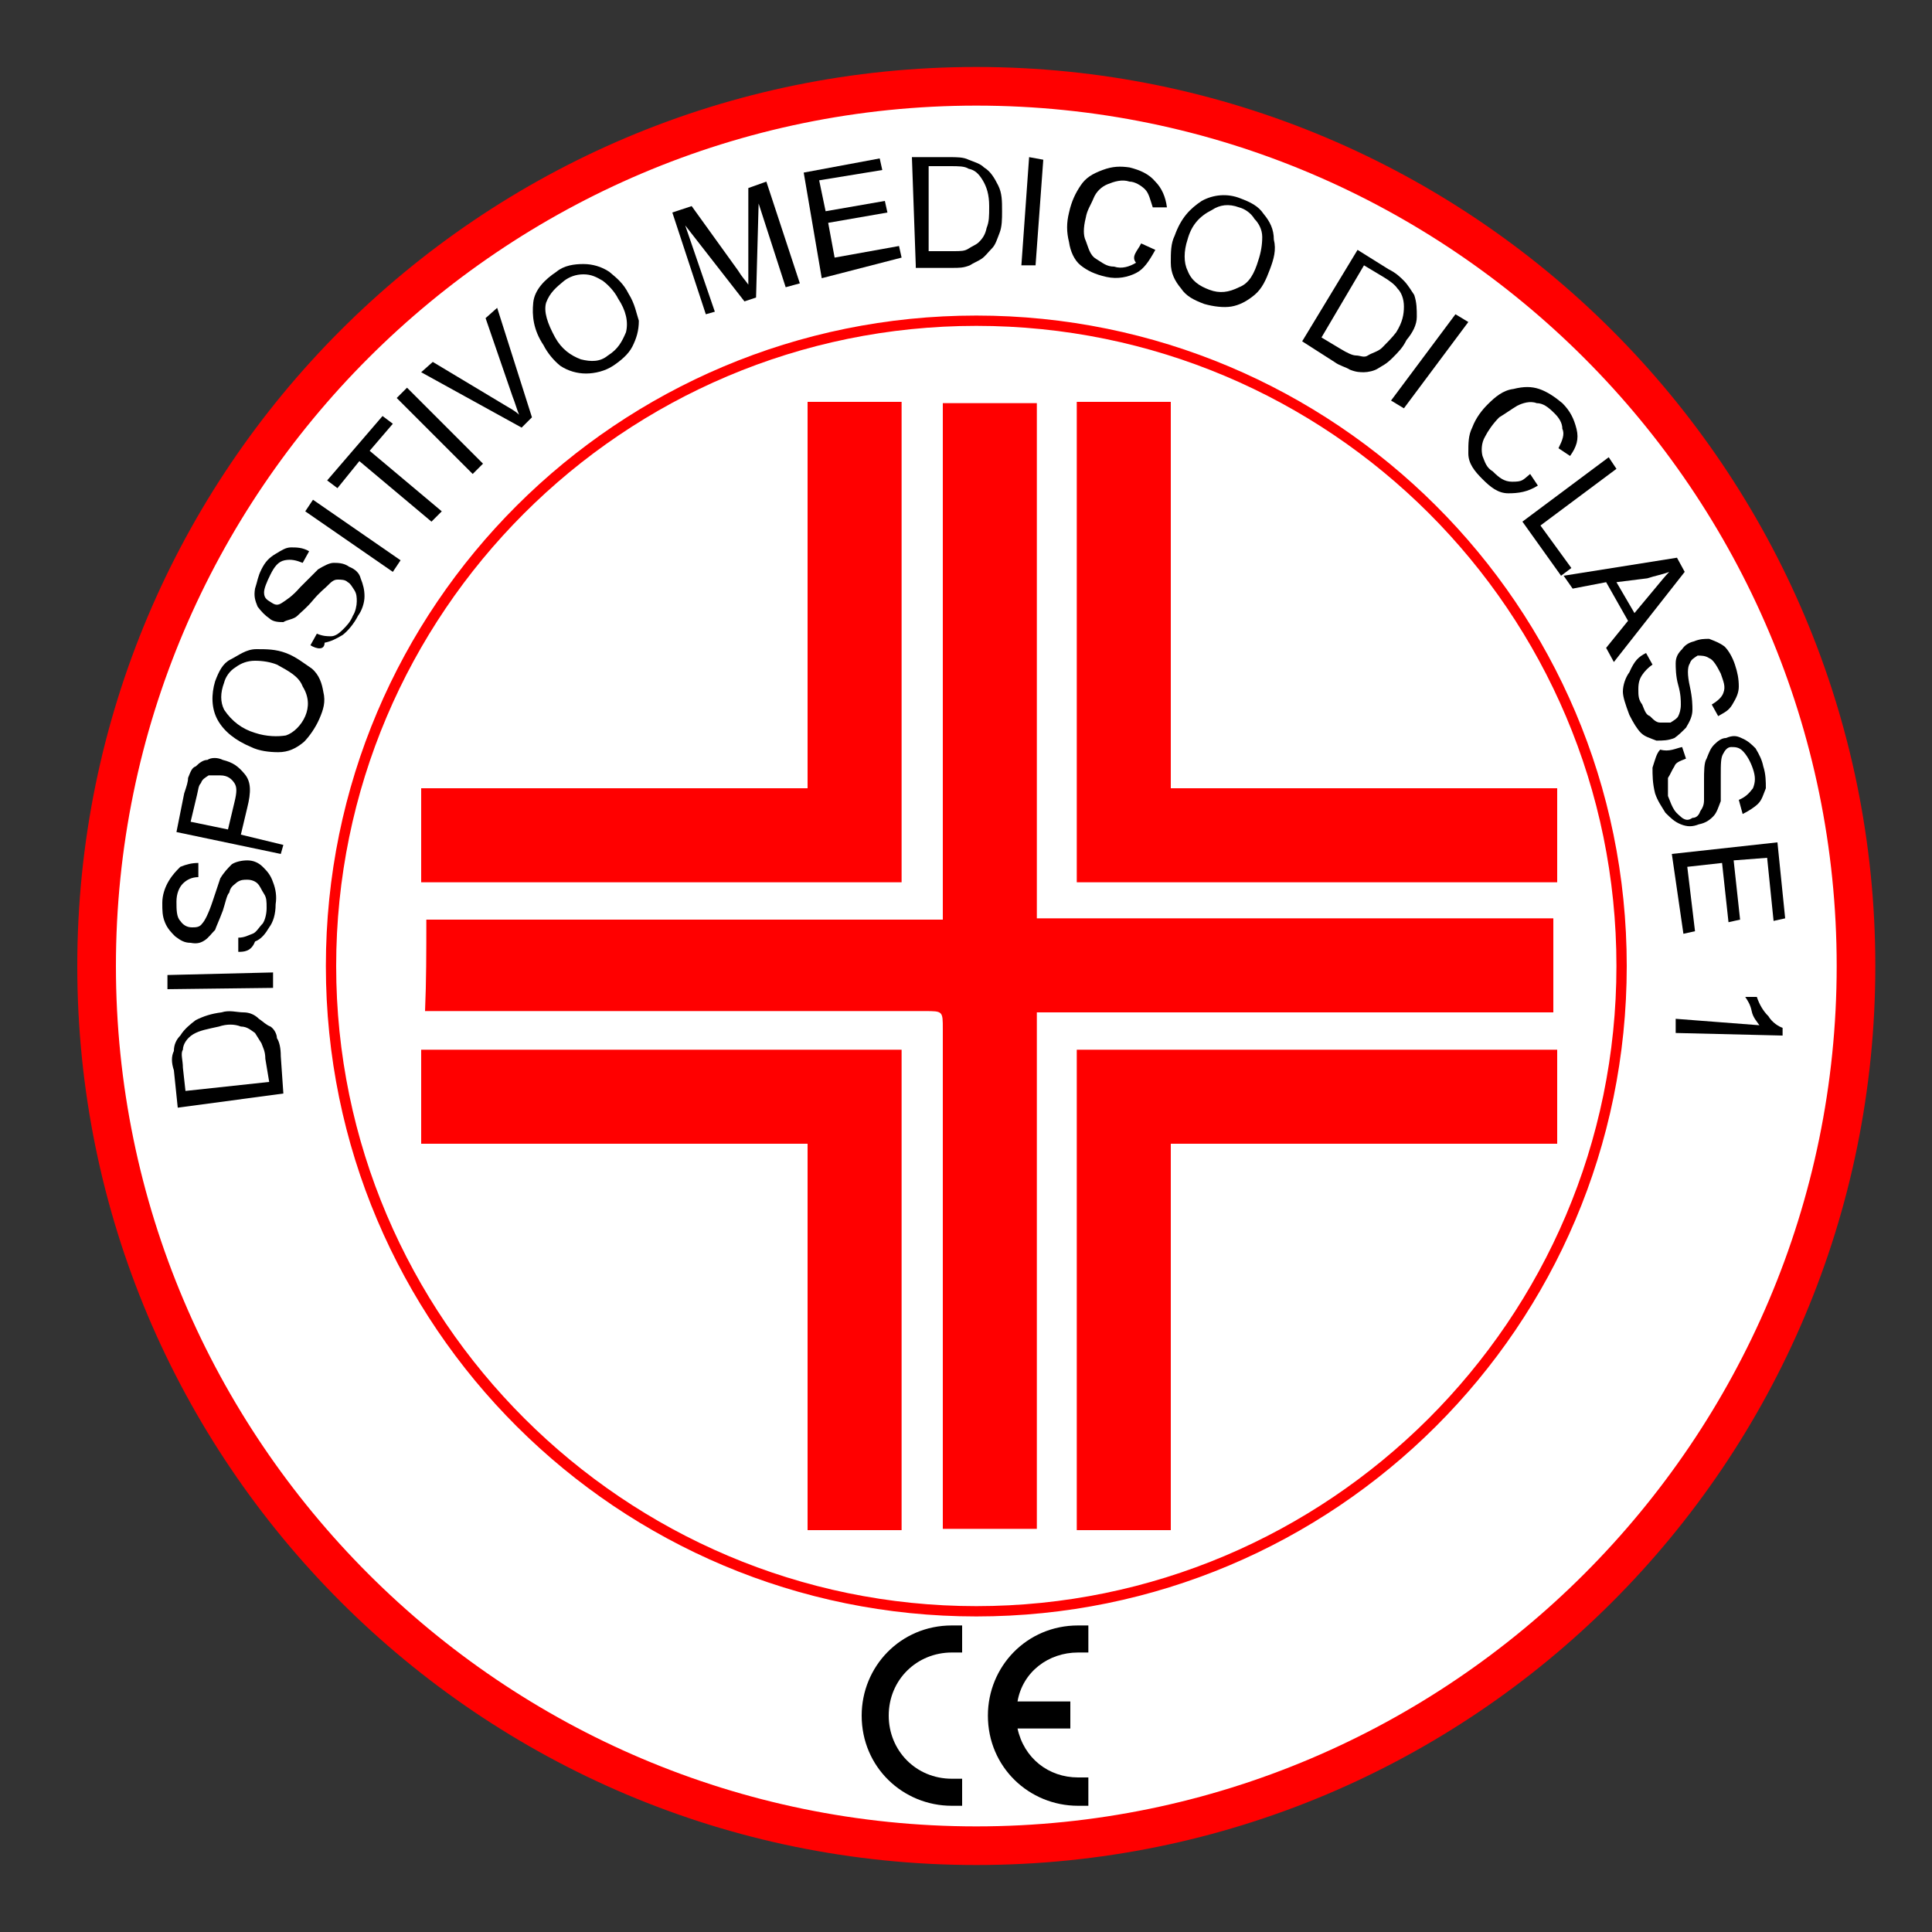 <?xml version="1.0" encoding="UTF-8"?>
<!-- Generator: Adobe Illustrator 27.3.1, SVG Export Plug-In . SVG Version: 6.00 Build 0)  -->
<svg xmlns:sodipodi="http://sodipodi.sourceforge.net/DTD/sodipodi-0.dtd" xmlns:svg="http://www.w3.org/2000/svg" xmlns:inkscape="http://www.inkscape.org/namespaces/inkscape" xmlns:rdf="http://www.w3.org/1999/02/22-rdf-syntax-ns#" xmlns:dc="http://purl.org/dc/elements/1.1/" xmlns:cc="http://creativecommons.org/ns#" xmlns="http://www.w3.org/2000/svg" xmlns:xlink="http://www.w3.org/1999/xlink" version="1.1" id="svg954" x="0px" y="0px" width="150px" height="150px" viewBox="0 0 150 150" style="enable-background:new 0 0 150 150;" xml:space="preserve">
<rect x="0" y="0" width="150" height="150" fill="#333333" stroke="none"/>
<style type="text/css">
	.st0{fill:#FFFFFF;}
	.st1{fill:#FF0000;}
	.st2{fill-rule:evenodd;clip-rule:evenodd;}
</style>
<g>
	<ellipse class="st0" cx="75.8" cy="75" rx="68.3" ry="68.3"></ellipse>
	<path class="st1" d="M75.8,8.2c36.8,0,66.8,30,66.8,66.8s-30,66.8-66.8,66.8S9,111.8,9,75S39,8.2,75.8,8.2 M75.8,5.2   C37.2,5.2,6,36.5,6,75s31.2,69.8,69.8,69.8s69.8-31.2,69.8-69.8S114.3,5.2,75.8,5.2L75.8,5.2z"></path>
</g>
<g>
	<path class="st0" d="M75.8,125c-27.5,0-50-22.5-50-50s22.5-50,50-50s50,22.5,50,50S103.3,125,75.8,125z"></path>
	<path class="st1" d="M75.8,25.3c27.4,0,49.7,22.2,49.7,49.7s-22.4,49.7-49.7,49.7S26.1,102.4,26.1,75S48.4,25.3,75.8,25.3    M75.8,24.5C48,24.5,25.3,47,25.3,75s22.7,50.5,50.5,50.5S126.3,103,126.3,75S103.6,24.5,75.8,24.5L75.8,24.5z"></path>
</g>
<g>
	<path d="M22,84.9l-8.2,1.1l-0.3-2.9c-0.2-0.6-0.2-1.1,0-1.5c0-0.5,0.2-0.9,0.5-1.2c0.3-0.5,0.8-0.9,1.2-1.2c0.6-0.3,1.2-0.5,2-0.6   c0.6-0.2,1.2,0,1.7,0c0.5,0,0.9,0.2,1.2,0.5c0.3,0.2,0.6,0.5,0.9,0.6c0.3,0.2,0.5,0.6,0.5,0.9c0.2,0.3,0.3,0.8,0.3,1.4L22,84.9z    M20.9,84l-0.3-1.8c0-0.6-0.2-0.9-0.3-1.2c-0.2-0.3-0.3-0.5-0.5-0.8c-0.3-0.2-0.6-0.5-1.1-0.5c-0.5-0.2-1.1-0.2-1.7,0   c-0.9,0.2-1.5,0.3-2,0.6c-0.5,0.3-0.8,0.8-0.8,1.2c-0.2,0.3,0,0.8,0,1.4l0.2,1.8L20.9,84z"></path>
	<path d="M21.2,76.7L13,76.8v-1.1l8.2-0.2V76.7z"></path>
	<path d="M18.5,73.9v-1.1c0.5,0,0.8-0.2,1.1-0.3s0.5-0.5,0.8-0.8c0.2-0.3,0.3-0.8,0.3-1.2c0-0.5,0-0.8-0.2-1.1   c-0.2-0.3-0.3-0.6-0.5-0.8c-0.2-0.2-0.5-0.3-0.8-0.3s-0.5,0-0.8,0.2c-0.2,0.2-0.5,0.3-0.6,0.8c-0.2,0.2-0.3,0.8-0.5,1.4   c-0.3,0.8-0.5,1.2-0.6,1.5c-0.3,0.3-0.5,0.6-0.8,0.8c-0.3,0.2-0.6,0.3-1.1,0.2c-0.5,0-0.8-0.2-1.2-0.5c-0.3-0.3-0.6-0.6-0.8-1.1   c-0.2-0.5-0.2-0.9-0.2-1.5c0-0.6,0.2-1.2,0.5-1.7c0.3-0.5,0.6-0.8,0.9-1.1c0.5-0.2,0.9-0.3,1.4-0.3v1.1c-0.5,0-0.9,0.2-1.2,0.5   c-0.3,0.3-0.5,0.8-0.5,1.4c0,0.6,0,1.2,0.3,1.5c0.2,0.3,0.5,0.5,0.9,0.5c0.3,0,0.6,0,0.8-0.3c0.2-0.2,0.5-0.8,0.8-1.7   c0.3-0.9,0.5-1.5,0.6-1.8c0.3-0.5,0.6-0.8,0.9-1.1c0.3-0.2,0.8-0.3,1.2-0.3c0.5,0,0.9,0.2,1.2,0.5c0.3,0.3,0.6,0.6,0.8,1.2   c0.2,0.5,0.3,1.1,0.2,1.7c0,0.8-0.2,1.4-0.5,1.8c-0.3,0.5-0.6,0.9-1.1,1.1C19.5,73.9,18.9,73.9,18.5,73.9z"></path>
	<path d="M21.8,66.3l-8.1-1.7l0.6-3c0.2-0.6,0.3-0.9,0.3-1.2c0.2-0.5,0.3-0.8,0.6-0.9c0.3-0.3,0.6-0.5,0.9-0.5   c0.3-0.2,0.8-0.2,1.2,0c0.8,0.2,1.2,0.5,1.7,1.1c0.5,0.6,0.5,1.4,0.2,2.6l-0.5,2.1l3.3,0.8L21.8,66.3z M17.7,64.4l0.5-2.1   c0.2-0.8,0.2-1.2,0-1.5c-0.2-0.3-0.5-0.6-1.1-0.6c-0.3,0-0.6,0-0.9,0c-0.3,0.2-0.5,0.3-0.6,0.6c-0.2,0.2-0.2,0.5-0.3,0.9l-0.5,2.1   L17.7,64.4z"></path>
	<path d="M19.5,58c-1.2-0.5-2.1-1.2-2.6-2.1c-0.5-0.9-0.5-2-0.2-3c0.3-0.8,0.6-1.4,1.2-1.7s1.2-0.8,2-0.8s1.5,0,2.3,0.3   c0.8,0.3,1.4,0.8,2,1.2c0.6,0.5,0.8,1.2,0.9,1.8c0.2,0.8,0,1.4-0.3,2.1s-0.8,1.4-1.2,1.8c-0.6,0.5-1.2,0.8-2,0.8   C20.9,58.4,20.1,58.3,19.5,58z M19.8,56.9c0.9,0.3,1.8,0.3,2.4,0.2c0.6-0.2,1.2-0.8,1.5-1.5s0.3-1.5-0.2-2.3   c-0.3-0.8-1.1-1.2-2-1.7c-0.5-0.2-1.1-0.3-1.7-0.3c-0.6,0-1.1,0.2-1.5,0.5c-0.5,0.3-0.8,0.8-0.9,1.2c-0.3,0.8-0.3,1.5,0,2.1   C18,56,18.8,56.6,19.8,56.9z"></path>
	<path d="M24.1,50.1l0.5-0.9c0.5,0.2,0.8,0.2,1.1,0.2s0.6-0.2,0.9-0.5c0.3-0.3,0.6-0.6,0.8-1.1c0.2-0.3,0.3-0.8,0.3-1.1   c0-0.3,0-0.6-0.2-0.9c-0.2-0.3-0.3-0.5-0.5-0.6C26.8,45,26.5,45,26.2,45s-0.5,0.2-0.8,0.5c-0.2,0.2-0.6,0.5-1.1,1.1   c-0.5,0.6-0.9,0.9-1.2,1.2c-0.3,0.3-0.8,0.3-1.1,0.5c-0.3,0-0.8,0-1.1-0.3c-0.3-0.2-0.6-0.5-0.9-0.9c-0.2-0.5-0.3-0.8-0.2-1.4   c0.2-0.6,0.2-0.9,0.5-1.5c0.3-0.6,0.6-0.9,1.1-1.2c0.5-0.3,0.8-0.5,1.2-0.5s0.9,0,1.4,0.3l-0.5,0.9c-0.5-0.2-0.9-0.3-1.4-0.2   s-0.8,0.5-1.1,1.1s-0.5,1.1-0.5,1.4c0,0.5,0.3,0.6,0.6,0.8c0.3,0.2,0.5,0.2,0.8,0c0.3-0.2,0.8-0.5,1.4-1.2c0.6-0.6,1.1-1.1,1.4-1.4   c0.5-0.3,0.9-0.5,1.2-0.5c0.3,0,0.8,0,1.2,0.3c0.5,0.2,0.8,0.5,0.9,0.9c0.2,0.5,0.3,0.9,0.3,1.4c0,0.5-0.2,1.1-0.5,1.5   c-0.3,0.6-0.8,1.2-1.2,1.5c-0.5,0.3-0.9,0.5-1.4,0.6C25.2,50.5,24.6,50.4,24.1,50.1z"></path>
	<path d="M30.5,44.4l-6.8-4.7l0.6-0.9l6.8,4.7L30.5,44.4z"></path>
	<path d="M33.5,40.5l-5.6-4.7l-1.7,2.1l-0.8-0.6l4.3-5l0.8,0.6L28.7,35l5.6,4.7L33.5,40.5z"></path>
	<path d="M36.7,36.8l-5.9-5.9l0.8-0.8l5.9,5.9L36.7,36.8z"></path>
	<path d="M40.5,33.2l-7.8-4.3l0.9-0.8l5.5,3.3c0.5,0.3,0.9,0.5,1.2,0.8c-0.2-0.5-0.3-0.9-0.5-1.4l-2.1-6.1l0.9-0.8l2.7,8.5   L40.5,33.2z"></path>
	<path d="M42.2,26.8c-0.8-1.2-0.9-2.3-0.8-3.3s0.9-1.8,1.8-2.4c0.6-0.5,1.4-0.6,2.1-0.6s1.4,0.2,2,0.6c0.6,0.5,1.1,0.9,1.5,1.7   c0.5,0.8,0.6,1.5,0.8,2.1c0,0.8-0.2,1.4-0.5,2c-0.3,0.6-0.9,1.1-1.5,1.5s-1.4,0.6-2.1,0.6s-1.4-0.2-2-0.6   C43,28,42.5,27.4,42.2,26.8z M43.1,26.2c0.5,0.9,1.2,1.4,2,1.7c0.8,0.2,1.5,0.2,2.1-0.3c0.8-0.5,1.1-1.1,1.4-1.8   c0.2-0.8,0-1.7-0.6-2.6c-0.3-0.6-0.8-1.1-1.2-1.4c-0.5-0.3-0.9-0.5-1.5-0.5s-1.1,0.2-1.5,0.5c-0.6,0.5-1.1,0.9-1.4,1.7   C42.2,24.2,42.5,25.1,43.1,26.2z"></path>
	<path d="M54.8,24.4l-2.6-7.9l1.5-0.5l3.6,5c0.3,0.5,0.6,0.8,0.8,1.1c0-0.3,0-0.8,0-1.4v-6.1l1.4-0.5l2.6,7.9l-1.1,0.3l-2.1-6.5   l-0.2,7.3l-0.9,0.3l-4.6-5.9l2.3,6.7L54.8,24.4z"></path>
	<path d="M63.8,21.6l-1.4-8.2l5.9-1.1l0.2,0.9L63.6,14l0.5,2.4l4.6-0.8l0.2,0.9l-4.6,0.8l0.5,2.7l5-0.9l0.2,0.9L63.8,21.6z"></path>
	<path d="M71.1,20.6l-0.3-8.4h2.9c0.6,0,1.1,0,1.5,0.2c0.5,0.2,0.9,0.3,1.2,0.6c0.5,0.3,0.8,0.8,1.1,1.4c0.3,0.6,0.3,1.2,0.3,2   c0,0.6,0,1.2-0.2,1.7c-0.2,0.5-0.3,0.9-0.6,1.2s-0.5,0.6-0.8,0.8c-0.3,0.2-0.6,0.3-0.9,0.5c-0.5,0.2-0.8,0.2-1.4,0.2H71.1z    M72.2,19.5H74c0.6,0,0.9,0,1.2-0.2c0.3-0.2,0.6-0.3,0.8-0.5c0.3-0.3,0.5-0.6,0.6-1.1c0.2-0.5,0.2-0.9,0.2-1.7c0-0.9-0.2-1.5-0.5-2   c-0.3-0.5-0.6-0.8-1.1-0.9c-0.3-0.2-0.8-0.2-1.4-0.2h-1.7V19.5z"></path>
	<path d="M79.3,20.6l0.6-8.4l1.1,0.2l-0.6,8.2H79.3z"></path>
	<path d="M88.6,18.9l1.1,0.5c-0.5,0.9-0.9,1.5-1.5,1.8c-0.6,0.3-1.4,0.5-2.3,0.3c-0.9-0.2-1.5-0.5-2-0.9s-0.8-1.1-0.9-1.8   c-0.2-0.8-0.2-1.5,0-2.3c0.2-0.9,0.5-1.5,0.9-2.1s0.9-0.9,1.7-1.2c0.8-0.3,1.4-0.3,2.1-0.2c0.8,0.2,1.5,0.5,2,1.1   c0.5,0.5,0.8,1.2,0.9,2h-1.1c-0.2-0.6-0.3-1.1-0.6-1.4c-0.3-0.3-0.8-0.6-1.2-0.6c-0.6-0.2-1.2,0-1.7,0.2c-0.5,0.2-0.9,0.6-1.1,1.1   c-0.2,0.5-0.5,0.9-0.6,1.5c-0.2,0.8-0.2,1.4,0,1.8c0.2,0.5,0.3,1.1,0.8,1.4c0.5,0.3,0.8,0.6,1.4,0.6c0.6,0.2,1.2,0,1.7-0.3   C87.8,19.9,88.3,19.5,88.6,18.9z"></path>
	<path d="M91.2,18.3c0.5-1.4,1.2-2.1,2.1-2.7c0.9-0.5,2-0.6,3-0.2c0.8,0.3,1.4,0.6,1.8,1.2c0.5,0.6,0.8,1.2,0.8,2   c0.2,0.8,0,1.5-0.3,2.3c-0.3,0.8-0.6,1.5-1.2,2c-0.6,0.5-1.2,0.8-1.8,0.9s-1.4,0-2.1-0.2c-0.8-0.3-1.4-0.6-1.8-1.2   c-0.5-0.6-0.8-1.2-0.8-2S90.9,18.9,91.2,18.3z M92.2,18.6c-0.3,0.9-0.3,1.8,0,2.4c0.3,0.8,0.9,1.2,1.7,1.5c0.8,0.3,1.5,0.2,2.3-0.2   c0.8-0.3,1.2-1.1,1.5-2.1c0.2-0.6,0.3-1.2,0.3-1.8s-0.3-1.1-0.6-1.4c-0.3-0.5-0.8-0.8-1.2-0.9c-0.8-0.3-1.5-0.2-2.1,0.2   C93.1,16.8,92.5,17.5,92.2,18.6z"></path>
	<path d="M101.1,26.5l4.3-7.1l2.4,1.5c0.6,0.3,0.9,0.6,1.2,0.9c0.3,0.3,0.6,0.8,0.8,1.1c0.2,0.6,0.2,1.1,0.2,1.7   c0,0.6-0.3,1.2-0.8,1.8c-0.3,0.6-0.6,0.9-1.1,1.4c-0.5,0.5-0.8,0.6-1.1,0.8c-0.3,0.2-0.8,0.3-1.1,0.3s-0.6,0-1.1-0.2   c-0.3-0.2-0.8-0.3-1.2-0.6L101.1,26.5z M102.6,26.2l1.5,0.9c0.5,0.3,0.9,0.5,1.2,0.5c0.3,0,0.6,0.2,0.9,0c0.3-0.2,0.8-0.3,1.1-0.6   c0.3-0.3,0.8-0.8,1.1-1.2c0.5-0.8,0.6-1.4,0.6-2c0-0.6-0.2-1.1-0.5-1.4c-0.2-0.3-0.6-0.6-1.1-0.9l-1.5-0.9L102.6,26.2z"></path>
	<path d="M108,31.1l5-6.7L114,25l-5,6.7L108,31.1z"></path>
	<path d="M118.8,36.8l0.6,0.9c-0.8,0.5-1.5,0.6-2.3,0.6s-1.4-0.5-2-1.1c-0.6-0.6-1.1-1.2-1.1-2s0-1.4,0.3-2c0.3-0.8,0.8-1.4,1.2-1.8   c0.6-0.6,1.2-1.1,2-1.2c0.8-0.2,1.4-0.2,2,0c0.6,0.2,1.2,0.6,1.8,1.1c0.6,0.6,0.9,1.2,1.1,2c0.2,0.8,0,1.4-0.5,2.1l-0.9-0.6   c0.3-0.6,0.5-1.1,0.3-1.5c0-0.5-0.3-0.9-0.6-1.2c-0.5-0.5-0.9-0.8-1.4-0.8c-0.5-0.2-1.1,0-1.5,0.2c-0.5,0.3-0.9,0.6-1.4,0.9   c-0.5,0.5-0.9,1.1-1.1,1.5c-0.3,0.5-0.3,1.1-0.2,1.5c0.2,0.5,0.3,0.9,0.8,1.2c0.5,0.5,0.9,0.8,1.5,0.8   C118.2,37.4,118.2,37.3,118.8,36.8z"></path>
	<path d="M118.2,40.5l6.7-5l0.6,0.9l-5.9,4.4l2.4,3.3l-0.8,0.6L118.2,40.5z"></path>
	<path d="M121.4,44.7l8.8-1.4l0.6,1.1l-5.5,7l-0.6-1.1l1.7-2.1l-1.7-3l-2.6,0.5L121.4,44.7z M125.5,45.2l1.4,2.4l1.5-1.8   c0.5-0.6,0.9-1.1,1.2-1.4c-0.5,0.2-1.1,0.3-1.7,0.5L125.5,45.2z"></path>
	<path d="M127.8,50.7l0.5,0.9c-0.3,0.2-0.6,0.5-0.8,0.8c-0.2,0.3-0.3,0.6-0.3,1.1c0,0.5,0,0.8,0.3,1.2c0.2,0.5,0.3,0.8,0.6,0.9   c0.3,0.3,0.5,0.5,0.8,0.5c0.3,0,0.5,0,0.8,0c0.3-0.2,0.5-0.3,0.6-0.5s0.2-0.5,0.2-0.9c0-0.3,0-0.8-0.2-1.5s-0.2-1.4-0.2-1.7   c0-0.5,0.2-0.8,0.5-1.1c0.2-0.3,0.5-0.5,0.9-0.6c0.5-0.2,0.8-0.2,1.2-0.2c0.5,0.2,0.8,0.3,1.2,0.6c0.3,0.3,0.6,0.8,0.8,1.4   c0.2,0.6,0.3,1.1,0.3,1.7c0,0.5-0.2,0.9-0.5,1.4c-0.3,0.5-0.6,0.6-1.1,0.9l-0.5-0.9c0.5-0.3,0.8-0.6,0.9-0.9c0.2-0.5,0-0.9-0.2-1.5   c-0.3-0.6-0.6-1.1-0.9-1.2c-0.3-0.2-0.6-0.2-0.9-0.2c-0.3,0.2-0.5,0.3-0.6,0.6c-0.2,0.3-0.2,0.9,0,1.8c0.2,0.9,0.2,1.5,0.2,1.8   c0,0.5-0.2,0.9-0.5,1.4c-0.3,0.3-0.6,0.6-0.9,0.8c-0.5,0.2-0.9,0.2-1.4,0.2c-0.5-0.2-0.9-0.3-1.2-0.6c-0.3-0.3-0.6-0.8-0.9-1.4   c-0.3-0.8-0.5-1.4-0.5-1.8c0-0.5,0.2-1.1,0.5-1.5C126.9,51.3,127.2,51,127.8,50.7z"></path>
	<path d="M130.6,58l0.3,0.9c-0.5,0.2-0.8,0.3-0.9,0.6c-0.2,0.3-0.3,0.6-0.5,0.9c0,0.5,0,0.9,0,1.4c0.2,0.5,0.3,0.8,0.5,1.1   c0.2,0.3,0.5,0.5,0.6,0.6c0.3,0.2,0.5,0.2,0.8,0c0.3,0,0.5-0.2,0.6-0.5c0.2-0.3,0.3-0.5,0.3-0.9c0-0.3,0-0.8,0-1.5s0-1.4,0.2-1.7   c0.2-0.5,0.3-0.8,0.6-1.1c0.3-0.3,0.6-0.5,0.9-0.5c0.5-0.2,0.8-0.2,1.2,0c0.5,0.2,0.8,0.5,1.1,0.8c0.3,0.5,0.5,0.9,0.6,1.4   c0.2,0.6,0.2,1.2,0.2,1.7c-0.2,0.5-0.3,0.9-0.6,1.2c-0.3,0.3-0.8,0.6-1.2,0.8l-0.3-1.1c0.5-0.2,0.8-0.5,1.1-0.9   c0.2-0.5,0.2-0.9,0-1.5c-0.2-0.6-0.5-1.1-0.8-1.4c-0.3-0.3-0.6-0.3-0.9-0.3c-0.3,0-0.5,0.3-0.6,0.5c-0.2,0.3-0.2,0.8-0.2,1.7   s0,1.5,0,2c-0.2,0.5-0.3,0.9-0.6,1.2c-0.3,0.3-0.6,0.5-1.1,0.6c-0.5,0.2-0.9,0.2-1.4,0c-0.5-0.2-0.8-0.5-1.2-0.9   c-0.3-0.5-0.6-0.9-0.8-1.5c-0.2-0.8-0.2-1.4-0.2-2c0.2-0.6,0.3-1.1,0.6-1.4C129.6,58.4,130.1,58.1,130.6,58z"></path>
	<path d="M129.8,66.3l8.2-0.9l0.6,5.9l-0.9,0.2l-0.5-4.9l-2.6,0.2l0.5,4.6l-0.9,0.2l-0.5-4.6l-2.7,0.3l0.6,5l-0.9,0.2L129.8,66.3z"></path>
	<path d="M130.1,80.2v-1.1l6.5,0.5c-0.2-0.3-0.5-0.6-0.6-1.1s-0.3-0.8-0.5-1.1h0.9c0.2,0.6,0.5,1.1,0.9,1.5c0.3,0.5,0.8,0.8,1.1,0.9   v0.6L130.1,80.2z"></path>
</g>
<path class="st2" d="M74.7,140.2c-0.3,0-0.5,0-0.8,0c-3.8,0-7-3-7-7c0-3.8,3-7,7-7c0.3,0,0.5,0,0.8,0v2.1c-0.3,0-0.5,0-0.8,0  c-2.7,0-4.9,2.1-4.9,4.9c0,2.7,2.1,4.9,4.9,4.9c0.3,0,0.5,0,0.8,0V140.2z"></path>
<path class="st2" d="M84.5,140.2c-0.3,0-0.5,0-0.8,0c-3.8,0-7-3-7-7c0-3.8,3-7,7-7c0.3,0,0.5,0,0.8,0v2.1c-0.3,0-0.5,0-0.8,0  c-2.3,0-4.3,1.5-4.7,3.8h4.1v2.1H79c0.5,2.3,2.4,3.8,4.7,3.8c0.3,0,0.5,0,0.8,0V140.2z"></path>
<g id="UGwqsq_00000181065962745206351000000006780379366207484600_">
	<g>
		<g>
			<path class="st1" d="M33.1,71.4c13.4,0,26.6,0,40.1,0c0-13.4,0-26.8,0-40.1c2.4,0,4.9,0,7.3,0c0,13.4,0,26.6,0,40     c13.4,0,26.8,0,40.1,0c0,2.4,0,4.9,0,7.3c-13.4,0-26.6,0-40.1,0c0,13.4,0,26.8,0,40.1c-2.4,0-4.9,0-7.3,0c0-0.5,0-0.9,0-1.2     c0-12.5,0-25.1,0-37.6c0-1.4,0-1.4-1.4-1.4c-12.5,0-24.9,0-37.3,0c-0.5,0-0.9,0-1.5,0C33.1,76.2,33.1,73.9,33.1,71.4z"></path>
		</g>
		<g>
			<path class="st1" d="M83.6,31.2c2.4,0,4.9,0,7.3,0c0,10,0,19.9,0,30c10,0,20.1,0,30,0c0,2.4,0,4.9,0,7.3c-12.5,0-24.8,0-37.3,0     C83.6,56.1,83.6,43.7,83.6,31.2z"></path>
		</g>
		<g>
			<path class="st1" d="M70,31.2c-2.4,0-4.9,0-7.3,0c0,10,0,19.9,0,30c-10,0-20.1,0-30,0c0,2.4,0,4.9,0,7.3c12.5,0,24.8,0,37.3,0     C70,56.1,70,43.7,70,31.2z"></path>
		</g>
		<g>
			<path class="st1" d="M83.6,118.8c2.4,0,4.9,0,7.3,0c0-10,0-19.9,0-30c10,0,20.1,0,30,0c0-2.4,0-4.9,0-7.3c-12.5,0-24.8,0-37.3,0     C83.6,93.9,83.6,106.3,83.6,118.8z"></path>
		</g>
		<g>
			<path class="st1" d="M70,118.8c-2.4,0-4.9,0-7.3,0c0-10,0-19.9,0-30c-10,0-20.1,0-30,0c0-2.4,0-4.9,0-7.3c12.5,0,24.8,0,37.3,0     C70,93.9,70,106.3,70,118.8z"></path>
		</g>
	</g>
</g>
</svg>
